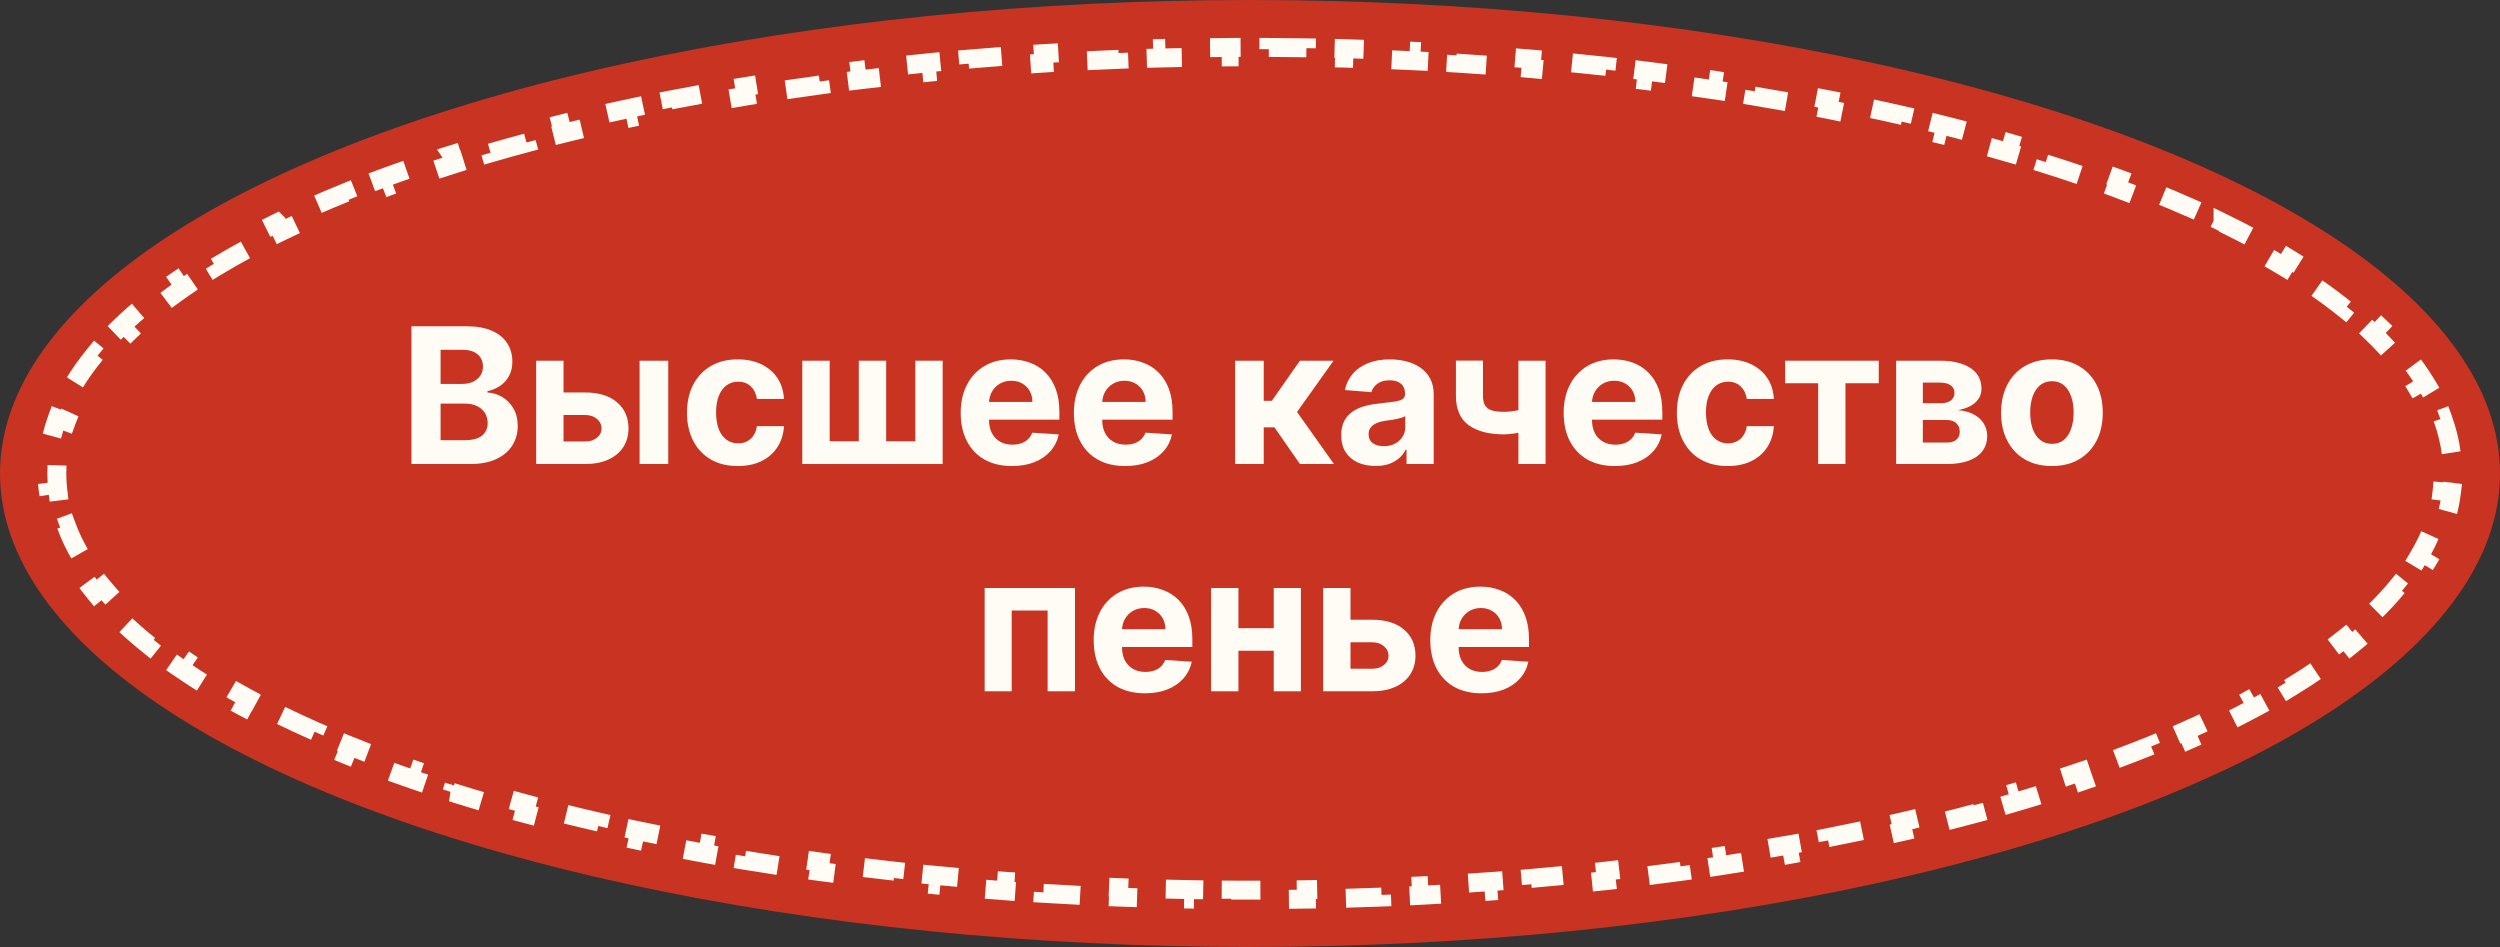 <?xml version="1.0" encoding="UTF-8"?> <svg xmlns="http://www.w3.org/2000/svg" width="264" height="100" viewBox="0 0 264 100" fill="none"><rect x="0" y="0" width="264" height="100" fill="#333333" stroke="none"/><ellipse cx="132" cy="50" rx="132" ry="50" fill="#C93322"></ellipse><path d="M133.992 5.009C135.319 5.016 136.64 5.029 137.956 5.051L137.94 6.049C139.267 6.071 140.589 6.099 141.905 6.135L141.932 5.136C143.258 5.172 144.578 5.218 145.893 5.269L145.855 6.266C147.181 6.317 148.5 6.375 149.812 6.44L149.861 5.444C151.19 5.511 152.512 5.583 153.827 5.664L153.767 6.66C155.086 6.741 156.4 6.829 157.705 6.925L157.777 5.928C159.107 6.025 160.43 6.132 161.744 6.244L161.66 7.237C162.982 7.35 164.296 7.47 165.602 7.597L165.697 6.604C167.018 6.733 168.331 6.866 169.635 7.009L169.526 8.003C170.85 8.148 172.164 8.301 173.468 8.461L173.589 7.471C174.911 7.633 176.223 7.803 177.525 7.98L177.392 8.969C178.703 9.147 180.004 9.333 181.294 9.526L181.441 8.537C182.765 8.735 184.076 8.946 185.376 9.159L185.214 10.143C186.526 10.358 187.827 10.582 189.114 10.812L189.29 9.83C190.601 10.065 191.898 10.309 193.183 10.56L192.992 11.538C194.298 11.793 195.59 12.056 196.867 12.326L197.073 11.351C198.383 11.628 199.679 11.912 200.958 12.205L200.735 13.18C202.033 13.478 203.314 13.784 204.578 14.098L204.818 13.128C206.115 13.45 207.393 13.78 208.653 14.118L208.395 15.084C209.68 15.429 210.947 15.783 212.193 16.145L212.472 15.185C213.763 15.56 215.033 15.943 216.281 16.336V16.337L215.981 17.291C217.256 17.692 218.508 18.102 219.735 18.52L220.057 17.574C221.329 18.008 222.577 18.451 223.798 18.903L223.451 19.841C224.704 20.305 225.93 20.78 227.125 21.263L227.499 20.336C228.749 20.841 229.967 21.355 231.153 21.88L230.75 22.794C231.975 23.335 233.164 23.887 234.316 24.448L234.754 23.549V23.548C235.972 24.141 237.149 24.746 238.286 25.36L237.812 26.239C238.993 26.878 240.128 27.527 241.216 28.186L241.733 27.333C242.898 28.039 244.01 28.757 245.067 29.487L244.5 30.311C245.605 31.074 246.647 31.848 247.624 32.633L248.25 31.854C249.314 32.708 250.306 33.577 251.222 34.459L250.529 35.179C251.498 36.112 252.376 37.056 253.162 38.011L253.932 37.376C254.804 38.436 255.57 39.512 256.224 40.602L255.368 41.116C256.043 42.241 256.59 43.376 257.007 44.519L257.944 44.176C258.406 45.441 258.717 46.723 258.876 48.019L257.887 48.14C257.962 48.757 258 49.377 258 50C258 50.623 257.962 51.243 257.887 51.86L258.876 51.98C258.718 53.276 258.406 54.558 257.944 55.823L257.007 55.481C256.59 56.624 256.043 57.759 255.368 58.884L256.224 59.397C255.57 60.487 254.804 61.563 253.932 62.623L253.162 61.989C252.376 62.944 251.498 63.888 250.529 64.821L251.222 65.54C250.306 66.422 249.314 67.291 248.25 68.145L247.624 67.367C246.647 68.152 245.605 68.926 244.5 69.689L245.067 70.512C244.01 71.242 242.898 71.96 241.733 72.666L241.216 71.814C240.128 72.473 238.993 73.122 237.812 73.761L238.286 74.639C237.149 75.253 235.972 75.858 234.754 76.451L234.316 75.552C233.164 76.113 231.975 76.665 230.75 77.206L231.153 78.119C229.967 78.644 228.749 79.158 227.499 79.663L227.125 78.737C225.93 79.22 224.704 79.695 223.451 80.159L223.798 81.096C222.577 81.548 221.329 81.991 220.057 82.425L219.735 81.48C218.508 81.898 217.256 82.308 215.981 82.709L216.281 83.663C215.033 84.056 213.763 84.439 212.472 84.814L212.193 83.855C210.947 84.217 209.68 84.571 208.395 84.916L208.653 85.881C207.393 86.219 206.115 86.549 204.818 86.871L204.578 85.902C203.314 86.216 202.033 86.522 200.735 86.82L200.958 87.794C199.679 88.088 198.383 88.371 197.073 88.648L196.867 87.674C195.59 87.944 194.298 88.207 192.992 88.462L193.183 89.439C191.898 89.69 190.601 89.934 189.29 90.169L189.114 89.188C187.827 89.418 186.526 89.642 185.214 89.857L185.376 90.84C184.076 91.053 182.765 91.263 181.441 91.462L181.294 90.474C180.004 90.667 178.703 90.853 177.392 91.031L177.525 92.019C176.223 92.196 174.911 92.366 173.589 92.528L173.468 91.539C172.164 91.699 170.85 91.852 169.526 91.997L169.635 92.99C168.331 93.133 167.018 93.266 165.697 93.394L165.602 92.403C164.296 92.53 162.982 92.65 161.66 92.763L161.744 93.755C160.43 93.867 159.107 93.974 157.777 94.071L157.705 93.075C156.4 93.171 155.086 93.259 153.767 93.34L153.827 94.335C152.512 94.416 151.19 94.488 149.861 94.555L149.812 93.56C148.5 93.625 147.181 93.683 145.855 93.734L145.893 94.731C144.578 94.781 143.258 94.827 141.932 94.863L141.905 93.865C140.589 93.901 139.267 93.93 137.94 93.951L137.956 94.948C136.64 94.97 135.319 94.983 133.992 94.99L133.987 93.994C133.326 93.998 132.664 94 132 94C131.336 94 130.674 93.998 130.013 93.994L130.007 94.99C128.681 94.983 127.359 94.97 126.043 94.948L126.06 93.951C124.733 93.93 123.411 93.901 122.095 93.865L122.067 94.863C120.741 94.827 119.421 94.781 118.106 94.731L118.145 93.734C116.819 93.683 115.5 93.625 114.188 93.56L114.138 94.555C112.809 94.488 111.487 94.416 110.172 94.335L110.233 93.34C108.914 93.259 107.6 93.171 106.295 93.075L106.222 94.071C104.892 93.974 103.569 93.867 102.255 93.755L102.34 92.763C101.018 92.65 99.704 92.53 98.398 92.403L98.302 93.394C96.981 93.266 95.668 93.133 94.364 92.99L94.474 91.997C93.15 91.852 91.836 91.699 90.532 91.539L90.41 92.528C89.088 92.366 87.776 92.196 86.474 92.019L86.608 91.031C85.297 90.853 83.996 90.667 82.706 90.474L82.558 91.462C81.234 91.263 79.923 91.053 78.623 90.84L78.786 89.857C77.474 89.642 76.173 89.418 74.886 89.188L74.709 90.169C73.398 89.934 72.101 89.69 70.816 89.439L71.008 88.462C69.702 88.207 68.41 87.944 67.133 87.674L66.926 88.648C65.615 88.371 64.32 88.088 63.041 87.794L63.265 86.82C61.967 86.522 60.686 86.216 59.422 85.902L59.181 86.871C57.884 86.549 56.606 86.219 55.346 85.881L55.605 84.916C54.319 84.571 53.053 84.217 51.807 83.855L51.527 84.814C50.236 84.439 48.966 84.056 47.718 83.663H47.719L48.019 82.709C46.744 82.308 45.492 81.898 44.265 81.48L43.942 82.425C42.67 81.991 41.422 81.548 40.201 81.096L40.549 80.159C39.295 79.695 38.071 79.22 36.875 78.737L36.5 79.663C35.25 79.158 34.032 78.644 32.846 78.119L33.25 77.206C32.025 76.665 30.836 76.113 29.684 75.552L29.245 76.451C28.027 75.858 26.85 75.253 25.713 74.639L26.189 73.761C25.007 73.122 23.872 72.473 22.784 71.814L22.266 72.666C21.101 71.96 19.989 71.242 18.932 70.512L19.5 69.689C18.395 68.926 17.353 68.152 16.376 67.367L15.749 68.145C14.685 67.291 13.693 66.422 12.777 65.54L13.471 64.821C12.502 63.888 11.623 62.944 10.838 61.989L10.067 62.623C9.195 61.563 8.429 60.487 7.775 59.397L8.632 58.884C7.957 57.759 7.41 56.624 6.993 55.481L6.055 55.823C5.593 54.558 5.281 53.276 5.123 51.98L6.113 51.86C6.038 51.243 6 50.623 6 50C6 49.377 6.038 48.757 6.113 48.14L5.123 48.019C5.282 46.723 5.593 45.441 6.055 44.176L6.993 44.519C7.41 43.376 7.957 42.241 8.632 41.116L7.775 40.602C8.429 39.512 9.195 38.436 10.067 37.376L10.838 38.011C11.623 37.056 12.502 36.112 13.471 35.179L12.777 34.459C13.693 33.577 14.685 32.708 15.749 31.854L16.376 32.633C17.353 31.848 18.395 31.074 19.5 30.311L18.932 29.487C19.989 28.757 21.101 28.039 22.266 27.333L22.784 28.186C23.872 27.527 25.007 26.878 26.189 26.239L25.713 25.36C26.85 24.746 28.027 24.141 29.245 23.548L29.246 23.549L29.684 24.448C30.836 23.887 32.025 23.335 33.25 22.794L32.846 21.88C34.032 21.355 35.25 20.841 36.5 20.336L36.875 21.263C38.071 20.78 39.295 20.305 40.549 19.841L40.201 18.903C41.422 18.451 42.67 18.008 43.942 17.574L44.265 18.52C45.492 18.102 46.744 17.692 48.019 17.291L47.719 16.337L47.718 16.336C48.966 15.943 50.236 15.56 51.527 15.185L51.807 16.145C53.053 15.783 54.319 15.429 55.605 15.084L55.346 14.118C56.606 13.78 57.884 13.45 59.181 13.128L59.422 14.098C60.686 13.784 61.967 13.478 63.265 13.18L63.041 12.205C64.32 11.912 65.615 11.628 66.926 11.351L67.133 12.326C68.41 12.056 69.702 11.793 71.008 11.538L70.816 10.56C72.101 10.309 73.398 10.065 74.709 9.83L74.886 10.812C76.173 10.582 77.474 10.358 78.786 10.143L78.623 9.159C79.923 8.946 81.234 8.735 82.558 8.537L82.706 9.526C83.996 9.333 85.297 9.147 86.608 8.969L86.474 7.98C87.776 7.803 89.088 7.633 90.41 7.471L90.532 8.461C91.836 8.301 93.15 8.148 94.474 8.003L94.364 7.009C95.668 6.866 96.981 6.733 98.302 6.604L98.398 7.597C99.704 7.47 101.018 7.35 102.34 7.237L102.255 6.244C103.569 6.132 104.892 6.025 106.222 5.928L106.295 6.925C107.6 6.829 108.914 6.741 110.233 6.66L110.172 5.664C111.487 5.583 112.809 5.511 114.138 5.444L114.188 6.44C115.5 6.375 116.819 6.317 118.145 6.266L118.106 5.269C119.421 5.218 120.741 5.172 122.067 5.136L122.095 6.135C123.411 6.099 124.733 6.071 126.06 6.049L126.043 5.051C127.359 5.029 128.681 5.016 130.007 5.009L130.013 6.006C130.674 6.002 131.336 6 132 6C132.664 6 133.326 6.002 133.987 6.006L133.992 5.009Z" stroke="#FFFCF5" stroke-width="2" stroke-dasharray="4 4"></path><path d="M43.451 49V34.455H49.275C50.345 34.455 51.238 34.613 51.953 34.93C52.668 35.248 53.205 35.688 53.565 36.252C53.925 36.81 54.105 37.454 54.105 38.183C54.105 38.752 53.991 39.251 53.764 39.682C53.536 40.108 53.224 40.458 52.826 40.733C52.433 41.003 51.983 41.195 51.477 41.308V41.45C52.031 41.474 52.549 41.63 53.032 41.919C53.52 42.208 53.915 42.613 54.218 43.134C54.521 43.65 54.673 44.265 54.673 44.98C54.673 45.752 54.481 46.441 54.097 47.047C53.719 47.648 53.158 48.124 52.414 48.474C51.671 48.825 50.755 49 49.666 49H43.451ZM46.526 46.486H49.034C49.891 46.486 50.516 46.322 50.909 45.996C51.302 45.664 51.498 45.224 51.498 44.675C51.498 44.272 51.401 43.917 51.207 43.609C51.013 43.302 50.736 43.06 50.376 42.885C50.021 42.71 49.597 42.622 49.105 42.622H46.526V46.486ZM46.526 40.541H48.806C49.228 40.541 49.602 40.468 49.928 40.321C50.26 40.17 50.52 39.956 50.71 39.682C50.904 39.407 51.001 39.078 51.001 38.695C51.001 38.169 50.814 37.745 50.44 37.423C50.071 37.101 49.545 36.94 48.863 36.94H46.526V40.541Z" fill="#FFFCF5"></path><path d="M58.513 41.443H61.773C63.217 41.443 64.344 41.789 65.154 42.48C65.964 43.167 66.368 44.085 66.368 45.236C66.368 45.984 66.186 46.642 65.822 47.21C65.457 47.774 64.931 48.214 64.245 48.531C63.558 48.844 62.734 49 61.773 49H56.617V38.091H59.508V46.621H61.773C62.28 46.621 62.697 46.493 63.023 46.237C63.35 45.982 63.516 45.655 63.52 45.257C63.516 44.836 63.35 44.492 63.023 44.227C62.697 43.957 62.28 43.822 61.773 43.822H58.513V41.443ZM67.54 49V38.091H70.566V49H67.54Z" fill="#FFFCF5"></path><path d="M77.913 49.213C76.796 49.213 75.835 48.976 75.03 48.503C74.23 48.025 73.614 47.362 73.183 46.514C72.757 45.667 72.544 44.691 72.544 43.588C72.544 42.471 72.759 41.491 73.19 40.648C73.626 39.8 74.244 39.14 75.044 38.666C75.844 38.188 76.796 37.949 77.899 37.949C78.851 37.949 79.684 38.122 80.399 38.467C81.114 38.813 81.68 39.298 82.096 39.923C82.513 40.548 82.743 41.282 82.785 42.125H79.93C79.85 41.581 79.637 41.143 79.291 40.811C78.95 40.475 78.503 40.307 77.949 40.307C77.48 40.307 77.07 40.435 76.72 40.69C76.374 40.941 76.105 41.308 75.91 41.791C75.716 42.274 75.619 42.859 75.619 43.545C75.619 44.242 75.714 44.833 75.903 45.321C76.097 45.809 76.37 46.18 76.72 46.436C77.07 46.692 77.48 46.82 77.949 46.82C78.294 46.82 78.605 46.749 78.879 46.607C79.158 46.465 79.388 46.259 79.568 45.989C79.753 45.714 79.873 45.385 79.93 45.002H82.785C82.738 45.835 82.511 46.569 82.103 47.203C81.701 47.833 81.145 48.325 80.434 48.68C79.724 49.036 78.884 49.213 77.913 49.213Z" fill="#FFFCF5"></path><path d="M84.722 38.091H87.613V46.599H90.688V38.091H93.579V46.599H96.654V38.091H99.545V49H84.722V38.091Z" fill="#FFFCF5"></path><path d="M106.862 49.213C105.74 49.213 104.774 48.986 103.964 48.531C103.159 48.072 102.539 47.423 102.104 46.585C101.668 45.742 101.45 44.746 101.45 43.595C101.45 42.473 101.668 41.488 102.104 40.641C102.539 39.793 103.152 39.133 103.943 38.659C104.738 38.186 105.671 37.949 106.741 37.949C107.461 37.949 108.131 38.065 108.751 38.297C109.376 38.524 109.921 38.867 110.385 39.327C110.854 39.786 111.218 40.364 111.479 41.06C111.739 41.751 111.869 42.561 111.869 43.489V44.32H102.657V42.445H109.021C109.021 42.009 108.926 41.623 108.737 41.287C108.548 40.951 108.285 40.688 107.949 40.499C107.617 40.304 107.231 40.207 106.791 40.207C106.332 40.207 105.925 40.314 105.569 40.527C105.219 40.735 104.944 41.017 104.746 41.372C104.547 41.723 104.445 42.113 104.44 42.544V44.327C104.44 44.867 104.54 45.333 104.738 45.726C104.942 46.119 105.229 46.422 105.598 46.635C105.967 46.848 106.405 46.955 106.912 46.955C107.248 46.955 107.556 46.907 107.835 46.812C108.114 46.718 108.354 46.576 108.552 46.386C108.751 46.197 108.903 45.965 109.007 45.69L111.805 45.875C111.663 46.547 111.372 47.135 110.932 47.636C110.496 48.134 109.933 48.522 109.241 48.801C108.555 49.076 107.762 49.213 106.862 49.213Z" fill="#FFFCF5"></path><path d="M118.815 49.213C117.693 49.213 116.727 48.986 115.917 48.531C115.113 48.072 114.492 47.423 114.057 46.585C113.621 45.742 113.403 44.746 113.403 43.595C113.403 42.473 113.621 41.488 114.057 40.641C114.492 39.793 115.105 39.133 115.896 38.659C116.692 38.186 117.624 37.949 118.694 37.949C119.414 37.949 120.084 38.065 120.704 38.297C121.329 38.524 121.874 38.867 122.338 39.327C122.807 39.786 123.171 40.364 123.432 41.06C123.692 41.751 123.822 42.561 123.822 43.489V44.32H114.611V42.445H120.974C120.974 42.009 120.88 41.623 120.69 41.287C120.501 40.951 120.238 40.688 119.902 40.499C119.57 40.304 119.184 40.207 118.744 40.207C118.285 40.207 117.878 40.314 117.523 40.527C117.172 40.735 116.898 41.017 116.699 41.372C116.5 41.723 116.398 42.113 116.393 42.544V44.327C116.393 44.867 116.493 45.333 116.692 45.726C116.895 46.119 117.182 46.422 117.551 46.635C117.92 46.848 118.358 46.955 118.865 46.955C119.201 46.955 119.509 46.907 119.788 46.812C120.068 46.718 120.307 46.576 120.506 46.386C120.704 46.197 120.856 45.965 120.96 45.69L123.758 45.875C123.616 46.547 123.325 47.135 122.885 47.636C122.449 48.134 121.886 48.522 121.194 48.801C120.508 49.076 119.715 49.213 118.815 49.213Z" fill="#FFFCF5"></path><path d="M130.426 49V38.091H133.451V42.324H134.303L137.272 38.091H140.823L136.967 43.503L140.866 49H137.272L134.58 45.129H133.451V49H130.426Z" fill="#FFFCF5"></path><path d="M145.255 49.206C144.559 49.206 143.939 49.085 143.394 48.844C142.85 48.598 142.419 48.235 142.102 47.757C141.789 47.274 141.633 46.673 141.633 45.953C141.633 45.347 141.744 44.838 141.967 44.426C142.189 44.014 142.492 43.683 142.876 43.432C143.259 43.181 143.695 42.992 144.183 42.864C144.675 42.736 145.191 42.646 145.731 42.594C146.365 42.528 146.877 42.466 147.265 42.409C147.653 42.348 147.935 42.258 148.11 42.139C148.285 42.021 148.373 41.846 148.373 41.614V41.571C148.373 41.121 148.231 40.773 147.947 40.527C147.668 40.281 147.27 40.158 146.754 40.158C146.209 40.158 145.776 40.279 145.454 40.52C145.132 40.757 144.919 41.055 144.815 41.415L142.017 41.188C142.159 40.525 142.438 39.952 142.855 39.469C143.271 38.981 143.809 38.607 144.467 38.347C145.13 38.081 145.897 37.949 146.768 37.949C147.374 37.949 147.954 38.02 148.508 38.162C149.067 38.304 149.561 38.524 149.992 38.822C150.428 39.121 150.771 39.504 151.022 39.973C151.273 40.437 151.399 40.993 151.399 41.642V49H148.529V47.487H148.444C148.269 47.828 148.035 48.129 147.741 48.389C147.447 48.645 147.095 48.846 146.683 48.993C146.271 49.135 145.795 49.206 145.255 49.206ZM146.122 47.118C146.567 47.118 146.96 47.03 147.301 46.855C147.642 46.675 147.909 46.434 148.103 46.131C148.297 45.828 148.394 45.484 148.394 45.101V43.943C148.3 44.005 148.169 44.062 148.004 44.114C147.843 44.161 147.66 44.206 147.457 44.249C147.253 44.286 147.05 44.322 146.846 44.355C146.642 44.384 146.458 44.41 146.292 44.433C145.937 44.485 145.627 44.568 145.362 44.682C145.097 44.795 144.891 44.949 144.744 45.144C144.597 45.333 144.524 45.57 144.524 45.854C144.524 46.266 144.673 46.581 144.971 46.798C145.274 47.011 145.658 47.118 146.122 47.118Z" fill="#FFFCF5"></path><path d="M163.213 38.091V49H160.344V38.091H163.213ZM161.814 42.878V45.264C161.582 45.368 161.293 45.468 160.948 45.562C160.602 45.653 160.24 45.726 159.861 45.783C159.482 45.84 159.127 45.868 158.796 45.868C157.228 45.868 155.995 45.546 155.095 44.902C154.196 44.253 153.746 43.219 153.746 41.798V38.077H156.601V41.798C156.601 42.22 156.672 42.553 156.814 42.8C156.961 43.046 157.193 43.224 157.51 43.332C157.832 43.437 158.261 43.489 158.796 43.489C159.293 43.489 159.78 43.437 160.259 43.332C160.737 43.228 161.255 43.077 161.814 42.878Z" fill="#FFFCF5"></path><path d="M170.534 49.213C169.412 49.213 168.446 48.986 167.636 48.531C166.831 48.072 166.211 47.423 165.775 46.585C165.34 45.742 165.122 44.746 165.122 43.595C165.122 42.473 165.34 41.488 165.775 40.641C166.211 39.793 166.824 39.133 167.615 38.659C168.41 38.186 169.343 37.949 170.413 37.949C171.133 37.949 171.803 38.065 172.423 38.297C173.048 38.524 173.593 38.867 174.057 39.327C174.525 39.786 174.89 40.364 175.15 41.06C175.411 41.751 175.541 42.561 175.541 43.489V44.32H166.329V42.445H172.693C172.693 42.009 172.598 41.623 172.409 41.287C172.22 40.951 171.957 40.688 171.621 40.499C171.289 40.304 170.903 40.207 170.463 40.207C170.004 40.207 169.596 40.314 169.241 40.527C168.891 40.735 168.616 41.017 168.417 41.372C168.219 41.723 168.117 42.113 168.112 42.544V44.327C168.112 44.867 168.211 45.333 168.41 45.726C168.614 46.119 168.9 46.422 169.27 46.635C169.639 46.848 170.077 46.955 170.584 46.955C170.92 46.955 171.228 46.907 171.507 46.812C171.786 46.718 172.025 46.576 172.224 46.386C172.423 46.197 172.575 45.965 172.679 45.69L175.477 45.875C175.335 46.547 175.044 47.135 174.604 47.636C174.168 48.134 173.604 48.522 172.913 48.801C172.227 49.076 171.434 49.213 170.534 49.213Z" fill="#FFFCF5"></path><path d="M182.444 49.213C181.327 49.213 180.366 48.976 179.561 48.503C178.761 48.025 178.145 47.362 177.714 46.514C177.288 45.667 177.075 44.691 177.075 43.588C177.075 42.471 177.291 41.491 177.721 40.648C178.157 39.8 178.775 39.14 179.575 38.666C180.375 38.188 181.327 37.949 182.43 37.949C183.382 37.949 184.215 38.122 184.93 38.467C185.645 38.813 186.211 39.298 186.628 39.923C187.044 40.548 187.274 41.282 187.317 42.125H184.461C184.381 41.581 184.168 41.143 183.822 40.811C183.481 40.475 183.034 40.307 182.48 40.307C182.011 40.307 181.602 40.435 181.251 40.69C180.906 40.941 180.636 41.308 180.442 41.791C180.247 42.274 180.15 42.859 180.15 43.545C180.15 44.242 180.245 44.833 180.434 45.321C180.629 45.809 180.901 46.18 181.251 46.436C181.602 46.692 182.011 46.82 182.48 46.82C182.826 46.82 183.136 46.749 183.41 46.607C183.69 46.465 183.919 46.259 184.099 45.989C184.284 45.714 184.405 45.385 184.461 45.002H187.317C187.269 45.835 187.042 46.569 186.635 47.203C186.232 47.833 185.676 48.325 184.966 48.68C184.256 49.036 183.415 49.213 182.444 49.213Z" fill="#FFFCF5"></path><path d="M188.51 40.47V38.091H198.396V40.47H194.881V49H191.997V40.47H188.51Z" fill="#FFFCF5"></path><path d="M200.23 49V38.091H204.882C206.227 38.091 207.29 38.347 208.071 38.858C208.852 39.369 209.243 40.096 209.243 41.038C209.243 41.63 209.023 42.123 208.583 42.516C208.142 42.909 207.531 43.174 206.75 43.311C207.404 43.358 207.96 43.508 208.419 43.759C208.883 44.005 209.236 44.324 209.477 44.717C209.724 45.11 209.847 45.546 209.847 46.024C209.847 46.645 209.681 47.177 209.35 47.622C209.023 48.067 208.542 48.408 207.908 48.645C207.278 48.882 206.509 49 205.6 49H200.23ZM203.05 46.734H205.6C206.021 46.734 206.35 46.635 206.587 46.436C206.828 46.233 206.949 45.956 206.949 45.605C206.949 45.217 206.828 44.911 206.587 44.689C206.35 44.466 206.021 44.355 205.6 44.355H203.05V46.734ZM203.05 42.58H204.946C205.249 42.58 205.507 42.537 205.72 42.452C205.938 42.362 206.104 42.234 206.218 42.068C206.336 41.903 206.395 41.706 206.395 41.479C206.395 41.143 206.26 40.88 205.99 40.69C205.72 40.501 205.351 40.406 204.882 40.406H203.05V42.58Z" fill="#FFFCF5"></path><path d="M216.683 49.213C215.579 49.213 214.625 48.979 213.82 48.51C213.02 48.036 212.402 47.378 211.967 46.536C211.531 45.688 211.313 44.706 211.313 43.588C211.313 42.461 211.531 41.476 211.967 40.634C212.402 39.786 213.02 39.128 213.82 38.659C214.625 38.186 215.579 37.949 216.683 37.949C217.786 37.949 218.738 38.186 219.538 38.659C220.343 39.128 220.963 39.786 221.399 40.634C221.834 41.476 222.052 42.461 222.052 43.588C222.052 44.706 221.834 45.688 221.399 46.536C220.963 47.378 220.343 48.036 219.538 48.51C218.738 48.979 217.786 49.213 216.683 49.213ZM216.697 46.869C217.199 46.869 217.618 46.727 217.954 46.443C218.29 46.154 218.544 45.761 218.714 45.264C218.889 44.767 218.977 44.201 218.977 43.567C218.977 42.932 218.889 42.367 218.714 41.869C218.544 41.372 218.29 40.979 217.954 40.69C217.618 40.402 217.199 40.257 216.697 40.257C216.19 40.257 215.764 40.402 215.419 40.69C215.078 40.979 214.82 41.372 214.644 41.869C214.474 42.367 214.389 42.932 214.389 43.567C214.389 44.201 214.474 44.767 214.644 45.264C214.82 45.761 215.078 46.154 215.419 46.443C215.764 46.727 216.19 46.869 216.697 46.869Z" fill="#FFFCF5"></path><path d="M103.98 73V62.091H113.519V73H110.628V64.47H106.835V73H103.98Z" fill="#FFFCF5"></path><path d="M120.905 73.213C119.783 73.213 118.817 72.986 118.007 72.531C117.202 72.072 116.582 71.423 116.146 70.585C115.711 69.743 115.493 68.746 115.493 67.595C115.493 66.473 115.711 65.488 116.146 64.641C116.582 63.793 117.195 63.133 117.986 62.659C118.781 62.186 119.714 61.949 120.784 61.949C121.504 61.949 122.174 62.065 122.794 62.297C123.419 62.524 123.964 62.867 124.428 63.327C124.896 63.786 125.261 64.364 125.521 65.06C125.782 65.751 125.912 66.561 125.912 67.489V68.32H116.7V66.445H123.064C123.064 66.009 122.969 65.623 122.78 65.287C122.591 64.951 122.328 64.688 121.992 64.499C121.66 64.305 121.274 64.207 120.834 64.207C120.375 64.207 119.968 64.314 119.612 64.527C119.262 64.735 118.987 65.017 118.789 65.372C118.59 65.723 118.488 66.113 118.483 66.544V68.327C118.483 68.867 118.583 69.333 118.781 69.726C118.985 70.119 119.271 70.422 119.641 70.635C120.01 70.848 120.448 70.955 120.955 70.955C121.291 70.955 121.599 70.907 121.878 70.812C122.157 70.718 122.396 70.576 122.595 70.386C122.794 70.197 122.946 69.965 123.05 69.69L125.848 69.875C125.706 70.547 125.415 71.135 124.975 71.636C124.539 72.134 123.976 72.522 123.284 72.801C122.598 73.076 121.805 73.213 120.905 73.213Z" fill="#FFFCF5"></path><path d="M135.479 66.338V68.717H129.783V66.338H135.479ZM130.777 62.091V73H127.887V62.091H130.777ZM137.375 62.091V73H134.506V62.091H137.375Z" fill="#FFFCF5"></path><path d="M141.619 65.443H144.879C146.323 65.443 147.45 65.789 148.259 66.48C149.069 67.167 149.474 68.085 149.474 69.236C149.474 69.984 149.292 70.642 148.927 71.21C148.562 71.774 148.037 72.214 147.35 72.531C146.664 72.844 145.84 73 144.879 73H139.722V62.091H142.613V70.621H144.879C145.385 70.621 145.802 70.493 146.129 70.237C146.455 69.982 146.621 69.655 146.626 69.257C146.621 68.836 146.455 68.493 146.129 68.227C145.802 67.957 145.385 67.823 144.879 67.823H141.619V65.443Z" fill="#FFFCF5"></path><path d="M156.452 73.213C155.33 73.213 154.364 72.986 153.554 72.531C152.749 72.072 152.129 71.423 151.693 70.585C151.258 69.743 151.04 68.746 151.04 67.595C151.04 66.473 151.258 65.488 151.693 64.641C152.129 63.793 152.742 63.133 153.533 62.659C154.328 62.186 155.261 61.949 156.331 61.949C157.051 61.949 157.721 62.065 158.341 62.297C158.966 62.524 159.511 62.867 159.975 63.327C160.443 63.786 160.808 64.364 161.068 65.06C161.329 65.751 161.459 66.561 161.459 67.489V68.32H152.247V66.445H158.611C158.611 66.009 158.516 65.623 158.327 65.287C158.137 64.951 157.875 64.688 157.539 64.499C157.207 64.305 156.821 64.207 156.381 64.207C155.922 64.207 155.514 64.314 155.159 64.527C154.809 64.735 154.534 65.017 154.335 65.372C154.137 65.723 154.035 66.113 154.03 66.544V68.327C154.03 68.867 154.129 69.333 154.328 69.726C154.532 70.119 154.818 70.422 155.188 70.635C155.557 70.848 155.995 70.955 156.502 70.955C156.838 70.955 157.146 70.907 157.425 70.812C157.704 70.718 157.943 70.576 158.142 70.386C158.341 70.197 158.493 69.965 158.597 69.69L161.395 69.875C161.253 70.547 160.962 71.135 160.521 71.636C160.086 72.134 159.522 72.522 158.831 72.801C158.145 73.076 157.352 73.213 156.452 73.213Z" fill="#FFFCF5"></path></svg> 